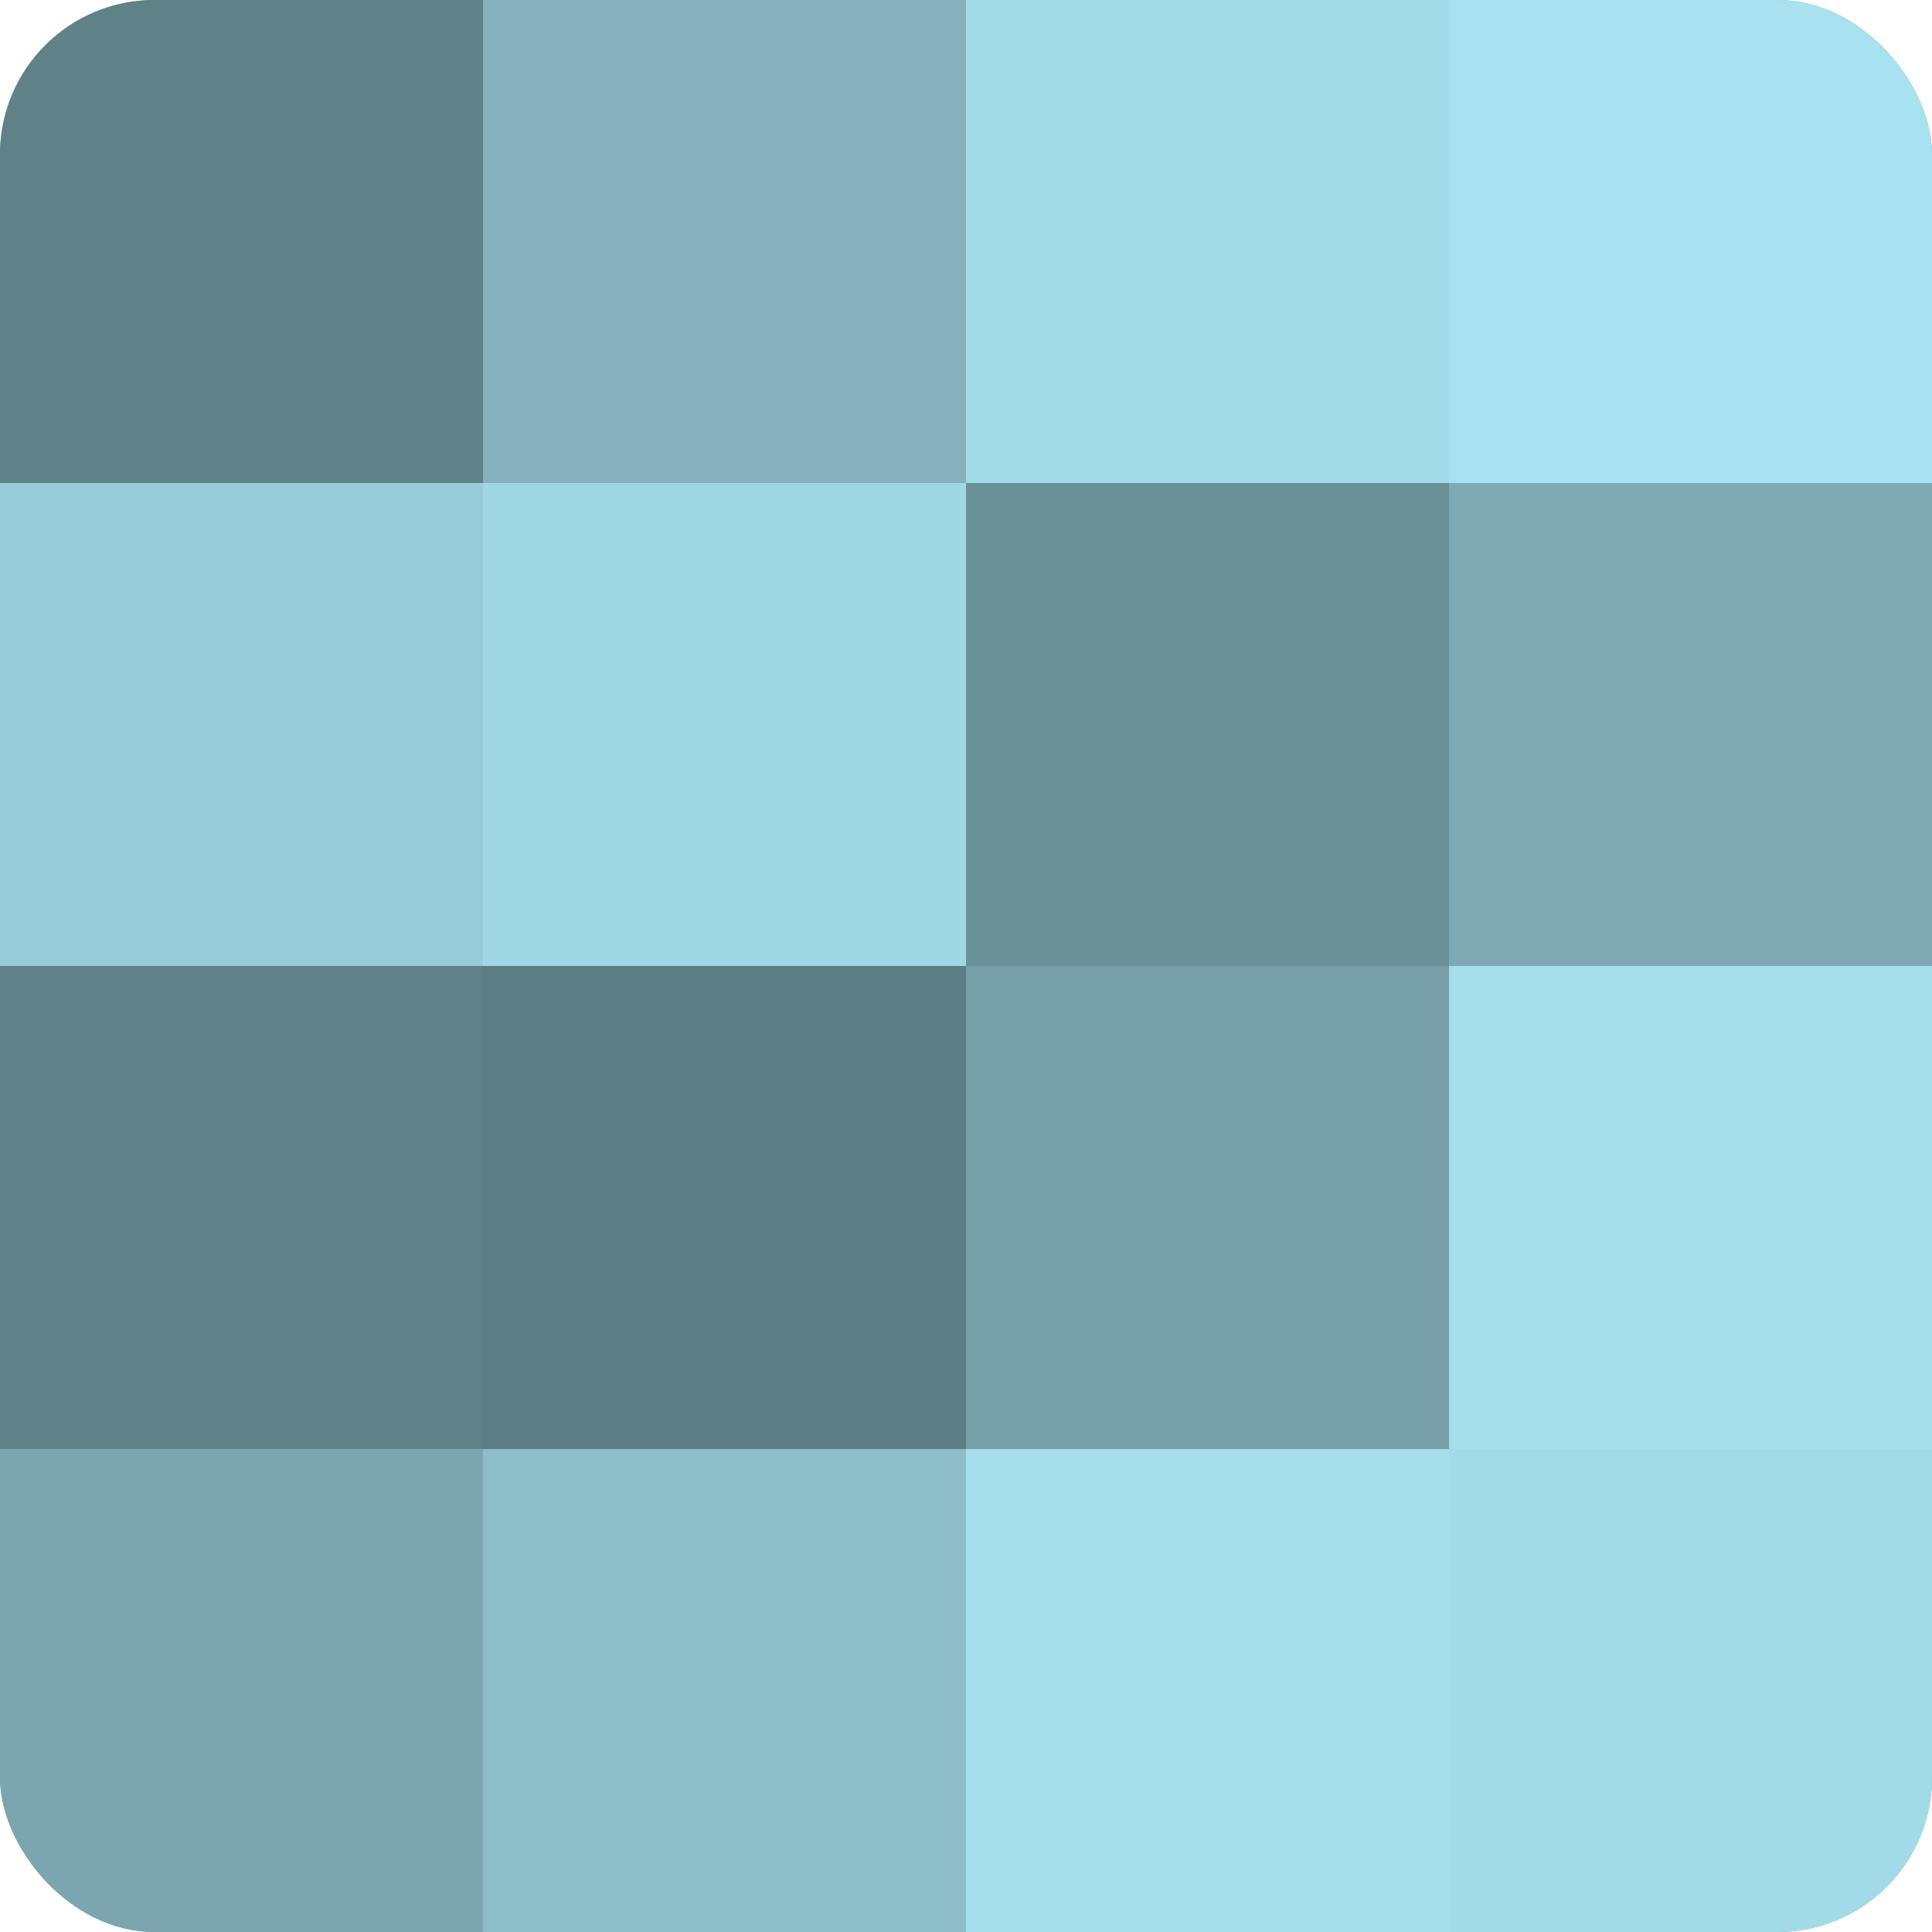 <?xml version="1.0" encoding="UTF-8"?>
<svg xmlns="http://www.w3.org/2000/svg" width="60" height="60" viewBox="0 0 100 100" preserveAspectRatio="xMidYMid meet"><defs><clipPath id="c" width="100" height="100"><rect width="100" height="100" rx="8" ry="8"/></clipPath></defs><g clip-path="url(#c)"><rect width="100" height="100" fill="#7097a0"/><rect width="25" height="25" fill="#5f8188"/><rect y="25" width="25" height="25" fill="#97ccd8"/><rect y="50" width="25" height="25" fill="#5f8188"/><rect y="75" width="25" height="25" fill="#7ba6b0"/><rect x="25" width="25" height="25" fill="#84b1bc"/><rect x="25" y="25" width="25" height="25" fill="#9fd7e4"/><rect x="25" y="50" width="25" height="25" fill="#5d7d84"/><rect x="25" y="75" width="25" height="25" fill="#8cbdc8"/><rect x="50" width="25" height="25" fill="#a2dbe8"/><rect x="50" y="25" width="25" height="25" fill="#6a9098"/><rect x="50" y="50" width="25" height="25" fill="#769fa8"/><rect x="50" y="75" width="25" height="25" fill="#a5dfec"/><rect x="75" width="25" height="25" fill="#a8e2f0"/><rect x="75" y="25" width="25" height="25" fill="#7eaab4"/><rect x="75" y="50" width="25" height="25" fill="#a5dfec"/><rect x="75" y="75" width="25" height="25" fill="#a2dbe8"/></g></svg>
